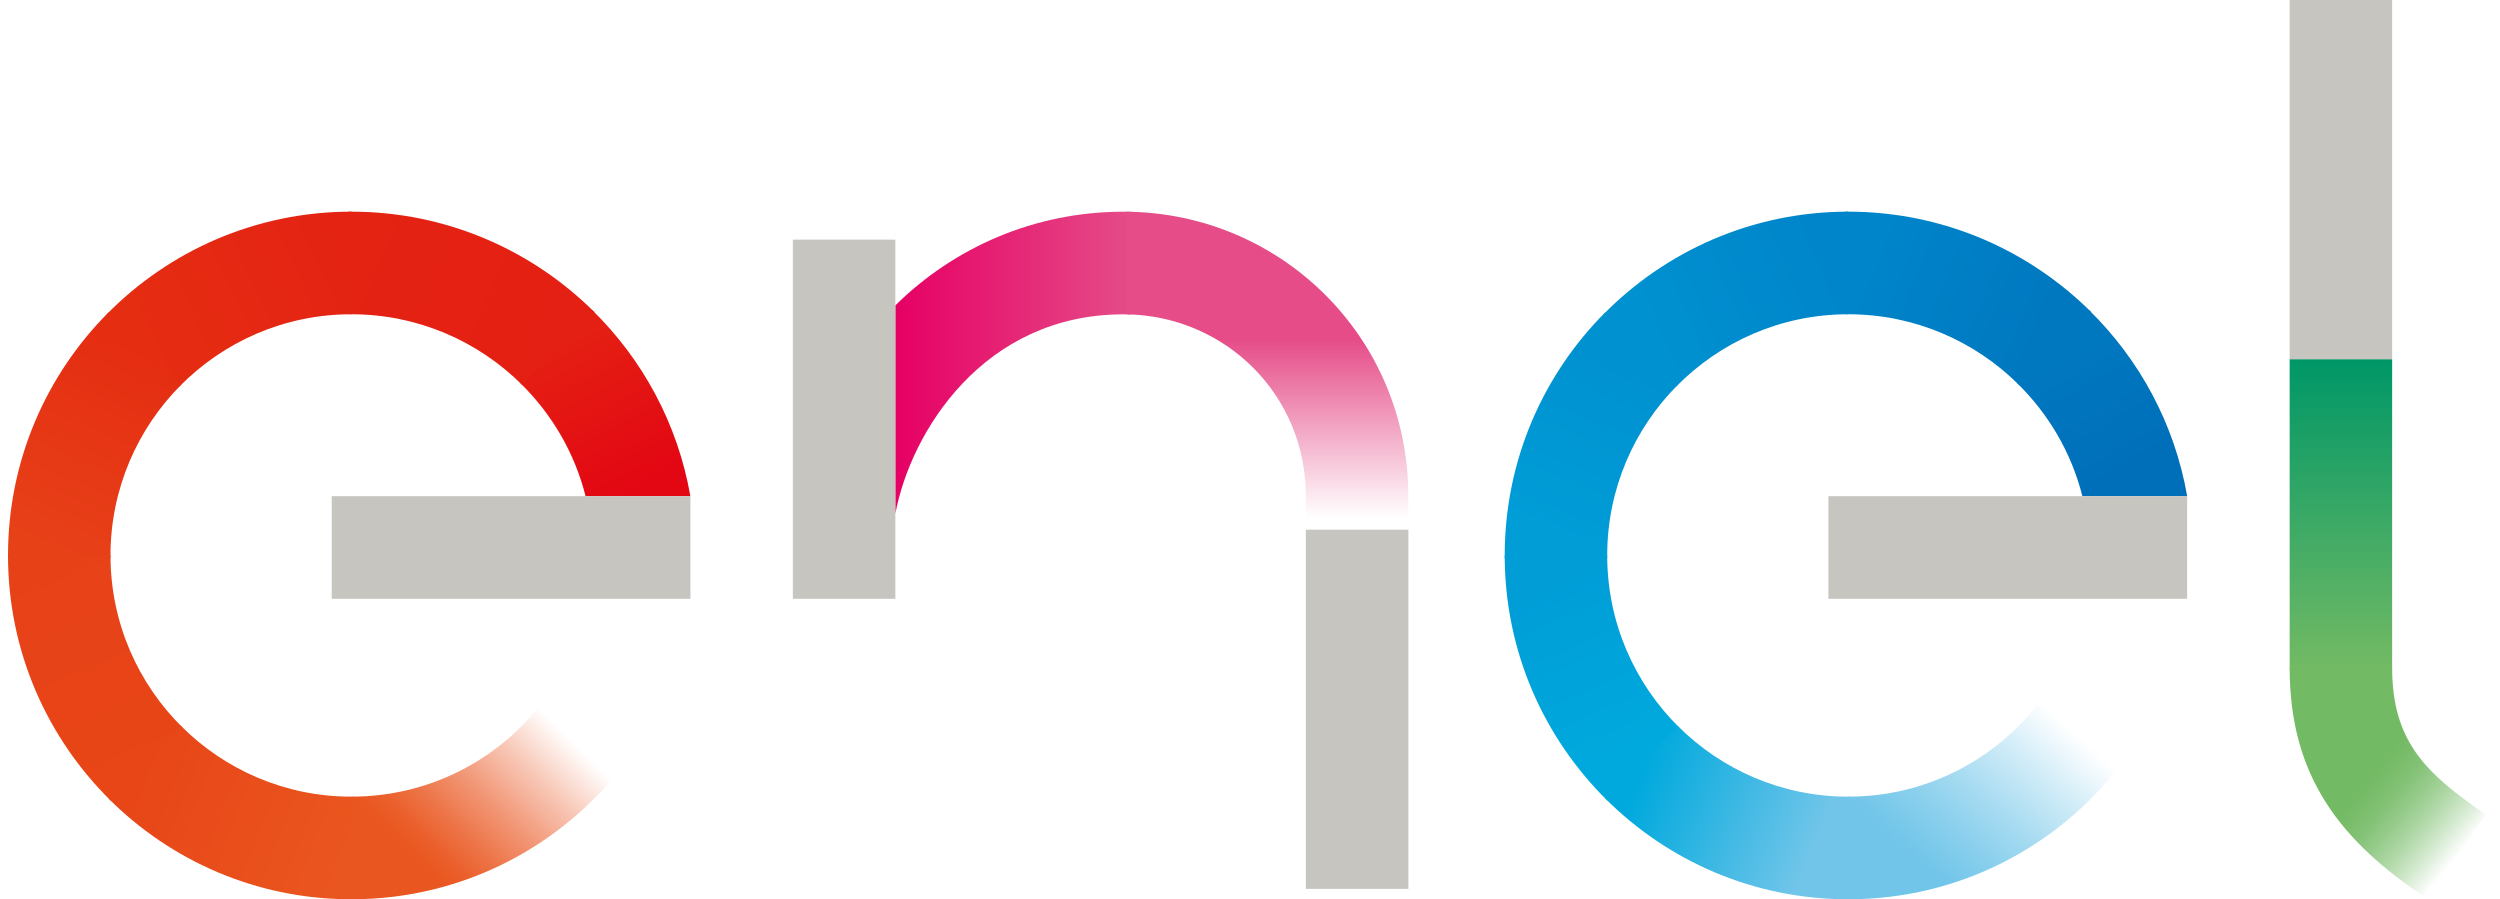 <svg width="139" height="50" viewBox="0 0 139 50" fill="none" xmlns="http://www.w3.org/2000/svg">
<g clip-path="url(#clip0_3481_25307)">
<path d="M32.562 27.588H38.384C37.687 23.567 35.726 19.979 32.927 17.24L28.934 21.307C30.671 23.005 31.947 25.164 32.558 27.588H32.562Z" fill="url(#paint0_linear_3481_25307)"/>
<path d="M19.538 17.473C23.23 17.473 26.586 18.97 29.02 21.39L33.05 17.355C29.585 13.904 24.803 11.768 19.538 11.768C19.483 11.768 19.428 11.768 19.369 11.768L19.419 17.473C19.46 17.473 19.497 17.473 19.538 17.473Z" fill="url(#paint1_linear_3481_25307)"/>
<path d="M19.537 17.473V11.768C14.203 11.768 9.385 13.959 5.92 17.487L9.982 21.485C12.412 19.012 15.794 17.473 19.537 17.473Z" fill="url(#paint2_linear_3481_25307)"/>
<path d="M6.144 30.884C6.144 27.182 7.644 23.827 10.069 21.398L6.039 17.363C2.583 20.823 0.445 25.602 0.445 30.884C0.445 30.938 0.445 30.993 0.445 31.052L6.144 31.002C6.144 30.961 6.144 30.924 6.144 30.884Z" fill="url(#paint3_linear_3481_25307)"/>
<path d="M6.144 30.884H0.445C0.445 36.224 2.634 41.049 6.158 44.518L10.151 40.451C7.68 38.018 6.144 34.631 6.144 30.884Z" fill="url(#paint4_linear_3481_25307)"/>
<path d="M19.538 44.294C15.841 44.294 12.491 42.793 10.065 40.364L6.035 44.399C9.491 47.859 14.264 50 19.534 50C19.589 50 19.643 50 19.703 50L19.652 44.294C19.611 44.294 19.575 44.294 19.534 44.294H19.538Z" fill="url(#paint5_linear_3481_25307)"/>
<path d="M30.164 39.05C27.716 42.24 23.868 44.294 19.537 44.294V50C25.71 50 31.194 47.07 34.686 42.523L30.164 39.05Z" fill="url(#paint6_linear_3481_25307)"/>
<path d="M115.785 27.588H121.607C120.909 23.567 118.949 19.979 116.15 17.24L112.156 21.307C113.893 23.005 115.17 25.164 115.781 27.588H115.785Z" fill="url(#paint7_linear_3481_25307)"/>
<path d="M102.76 17.473C106.453 17.473 109.808 18.97 112.243 21.39L116.273 17.355C112.808 13.904 108.026 11.768 102.76 11.768C102.706 11.768 102.651 11.768 102.592 11.768L102.642 17.473C102.683 17.473 102.719 17.473 102.76 17.473Z" fill="url(#paint8_linear_3481_25307)"/>
<path d="M102.76 17.473V11.768C97.426 11.768 92.607 13.959 89.143 17.487L93.204 21.485C95.634 19.012 99.017 17.473 102.76 17.473Z" fill="url(#paint9_linear_3481_25307)"/>
<path d="M89.361 30.884C89.361 27.182 90.861 23.827 93.286 21.398L89.256 17.363C85.8 20.823 83.662 25.602 83.662 30.879C83.662 30.934 83.662 30.988 83.662 31.048L89.361 30.998C89.361 30.956 89.361 30.92 89.361 30.879V30.884Z" fill="url(#paint10_linear_3481_25307)"/>
<path d="M89.361 30.884H83.662C83.662 36.224 85.85 41.049 89.374 44.518L93.368 40.451C90.897 38.018 89.361 34.631 89.361 30.884Z" fill="url(#paint11_linear_3481_25307)"/>
<path d="M102.759 44.294C99.062 44.294 95.711 42.793 93.286 40.364L89.256 44.399C92.712 47.859 97.485 50 102.755 50C102.809 50 102.864 50 102.923 50L102.873 44.294C102.832 44.294 102.796 44.294 102.755 44.294H102.759Z" fill="url(#paint12_linear_3481_25307)"/>
<path d="M113.386 39.05C110.938 42.24 107.091 44.294 102.76 44.294V50C108.932 50 114.417 47.07 117.909 42.523L113.386 39.05Z" fill="url(#paint13_linear_3481_25307)"/>
<path d="M133.003 19.97H127.305V37.219H133.003V19.97Z" fill="url(#paint14_linear_3481_25307)"/>
<path d="M133.003 37.128C133.003 41.245 134.9 43.025 138.223 45.294L134.968 49.973C130.108 46.777 127.305 43.149 127.305 37.128H133.003Z" fill="url(#paint15_linear_3481_25307)"/>
<path d="M62.469 11.771C57.504 11.771 53.041 13.762 49.781 16.98V28.564C50.643 23.986 54.696 17.477 62.464 17.477C62.605 17.477 62.751 17.477 62.892 17.486V11.776C62.751 11.776 62.61 11.771 62.473 11.771H62.469Z" fill="url(#paint16_linear_3481_25307)"/>
<path d="M78.302 29.45H72.603V27.574C72.603 21.937 68.122 17.569 62.633 17.477V11.771C71.272 11.858 78.302 18.805 78.302 27.574V29.45Z" fill="url(#paint17_linear_3481_25307)"/>
<path d="M49.781 13.324H44.082V33.294H49.781V13.324Z" fill="#C6C5C0"/>
<path d="M133.003 0H127.305V19.97H133.003V0Z" fill="#C6C5C0"/>
<path d="M78.306 29.45H72.607V49.42H78.306V29.45Z" fill="#C6C5C0"/>
<path d="M38.388 27.588H18.443V33.294H38.388V27.588Z" fill="#C6C5C0"/>
<path d="M121.605 27.588H101.66V33.294H121.605V27.588Z" fill="#C6C5C0"/>
</g>
<defs>
<linearGradient id="paint0_linear_3481_25307" x1="31.418" y1="19.185" x2="35.653" y2="27.255" gradientUnits="userSpaceOnUse">
<stop stop-color="#E41F13"/>
<stop offset="1" stop-color="#E30613"/>
</linearGradient>
<linearGradient id="paint1_linear_3481_25307" x1="19.757" y1="13.89" x2="31.117" y2="18.768" gradientUnits="userSpaceOnUse">
<stop stop-color="#E42313"/>
<stop offset="1" stop-color="#E41F13"/>
</linearGradient>
<linearGradient id="paint2_linear_3481_25307" x1="19.296" y1="13.762" x2="7.994" y2="18.969" gradientUnits="userSpaceOnUse">
<stop stop-color="#E42313"/>
<stop offset="1" stop-color="#E52D12"/>
</linearGradient>
<linearGradient id="paint3_linear_3481_25307" x1="7.416" y1="19.253" x2="2.687" y2="30.395" gradientUnits="userSpaceOnUse">
<stop stop-color="#E52D12"/>
<stop offset="1" stop-color="#E74118"/>
</linearGradient>
<linearGradient id="paint4_linear_3481_25307" x1="2.611" y1="31.194" x2="7.558" y2="42.939" gradientUnits="userSpaceOnUse">
<stop stop-color="#E74118"/>
<stop offset="1" stop-color="#E84617"/>
</linearGradient>
<linearGradient id="paint5_linear_3481_25307" x1="7.827" y1="43.149" x2="19.241" y2="47.64" gradientUnits="userSpaceOnUse">
<stop stop-color="#E84617"/>
<stop offset="1" stop-color="#EA561F"/>
</linearGradient>
<linearGradient id="paint6_linear_3481_25307" x1="20.226" y1="50.461" x2="30.619" y2="40.003" gradientUnits="userSpaceOnUse">
<stop offset="0.27" stop-color="#EA561F"/>
<stop offset="0.34" stop-color="#E9551E" stop-opacity="0.95"/>
<stop offset="0.46" stop-color="#E9551E" stop-opacity="0.82"/>
<stop offset="0.62" stop-color="#E9541E" stop-opacity="0.61"/>
<stop offset="0.81" stop-color="#E9531E" stop-opacity="0.32"/>
<stop offset="1" stop-color="#E9531E" stop-opacity="0"/>
</linearGradient>
<linearGradient id="paint7_linear_3481_25307" x1="118.429" y1="25.959" x2="114.848" y2="19.809" gradientUnits="userSpaceOnUse">
<stop stop-color="#006FB9"/>
<stop offset="1" stop-color="#0078C0"/>
</linearGradient>
<linearGradient id="paint8_linear_3481_25307" x1="113.419" y1="18.267" x2="103.956" y2="14.359" gradientUnits="userSpaceOnUse">
<stop stop-color="#0078C0"/>
<stop offset="1" stop-color="#0085CA"/>
</linearGradient>
<linearGradient id="paint9_linear_3481_25307" x1="91.869" y1="18.427" x2="101.41" y2="14.373" gradientUnits="userSpaceOnUse">
<stop stop-color="#0091D0"/>
<stop offset="1" stop-color="#0085CA"/>
</linearGradient>
<linearGradient id="paint10_linear_3481_25307" x1="86.293" y1="29.551" x2="90.212" y2="20.156" gradientUnits="userSpaceOnUse">
<stop stop-color="#009DD7"/>
<stop offset="1" stop-color="#0091D0"/>
</linearGradient>
<linearGradient id="paint11_linear_3481_25307" x1="86.265" y1="32.276" x2="90.336" y2="41.744" gradientUnits="userSpaceOnUse">
<stop stop-color="#009DD7"/>
<stop offset="1" stop-color="#00A9DD"/>
</linearGradient>
<linearGradient id="paint12_linear_3481_25307" x1="91.216" y1="43.167" x2="101.391" y2="47.321" gradientUnits="userSpaceOnUse">
<stop stop-color="#00A9DD"/>
<stop offset="0.94" stop-color="#70C5E9"/>
</linearGradient>
<linearGradient id="paint13_linear_3481_25307" x1="102.746" y1="51.826" x2="113.981" y2="39.456" gradientUnits="userSpaceOnUse">
<stop offset="0.32" stop-color="#70C5E9"/>
<stop offset="0.38" stop-color="#70C5E9" stop-opacity="0.95"/>
<stop offset="0.49" stop-color="#70C5E9" stop-opacity="0.82"/>
<stop offset="0.64" stop-color="#70C5E9" stop-opacity="0.61"/>
<stop offset="0.82" stop-color="#70C5E9" stop-opacity="0.32"/>
<stop offset="1" stop-color="#70C5E9" stop-opacity="0"/>
</linearGradient>
<linearGradient id="paint14_linear_3481_25307" x1="130.154" y1="20.098" x2="130.154" y2="37.21" gradientUnits="userSpaceOnUse">
<stop stop-color="#009767"/>
<stop offset="1" stop-color="#73BA64"/>
</linearGradient>
<linearGradient id="paint15_linear_3481_25307" x1="132.292" y1="42.258" x2="137.513" y2="46.561" gradientUnits="userSpaceOnUse">
<stop stop-color="#73BA64"/>
<stop offset="0.12" stop-color="#73BA64" stop-opacity="0.97"/>
<stop offset="0.27" stop-color="#73BA64" stop-opacity="0.89"/>
<stop offset="0.43" stop-color="#73BA64" stop-opacity="0.75"/>
<stop offset="0.61" stop-color="#73BA64" stop-opacity="0.56"/>
<stop offset="0.79" stop-color="#73BA64" stop-opacity="0.32"/>
<stop offset="0.98" stop-color="#73BA64" stop-opacity="0.03"/>
<stop offset="1" stop-color="#73BA64" stop-opacity="0"/>
</linearGradient>
<linearGradient id="paint16_linear_3481_25307" x1="49.781" y1="20.17" x2="62.892" y2="20.17" gradientUnits="userSpaceOnUse">
<stop stop-color="#E60064"/>
<stop offset="1" stop-color="#E54C88"/>
</linearGradient>
<linearGradient id="paint17_linear_3481_25307" x1="70.469" y1="18.669" x2="70.469" y2="28.77" gradientUnits="userSpaceOnUse">
<stop offset="0.02" stop-color="#E54C88"/>
<stop offset="1" stop-color="#E54C88" stop-opacity="0"/>
</linearGradient>
<clipPath id="clip0_3481_25307">
<rect width="137.778" height="50" fill="white" transform="translate(0.445)"/>
</clipPath>
</defs>
</svg>
